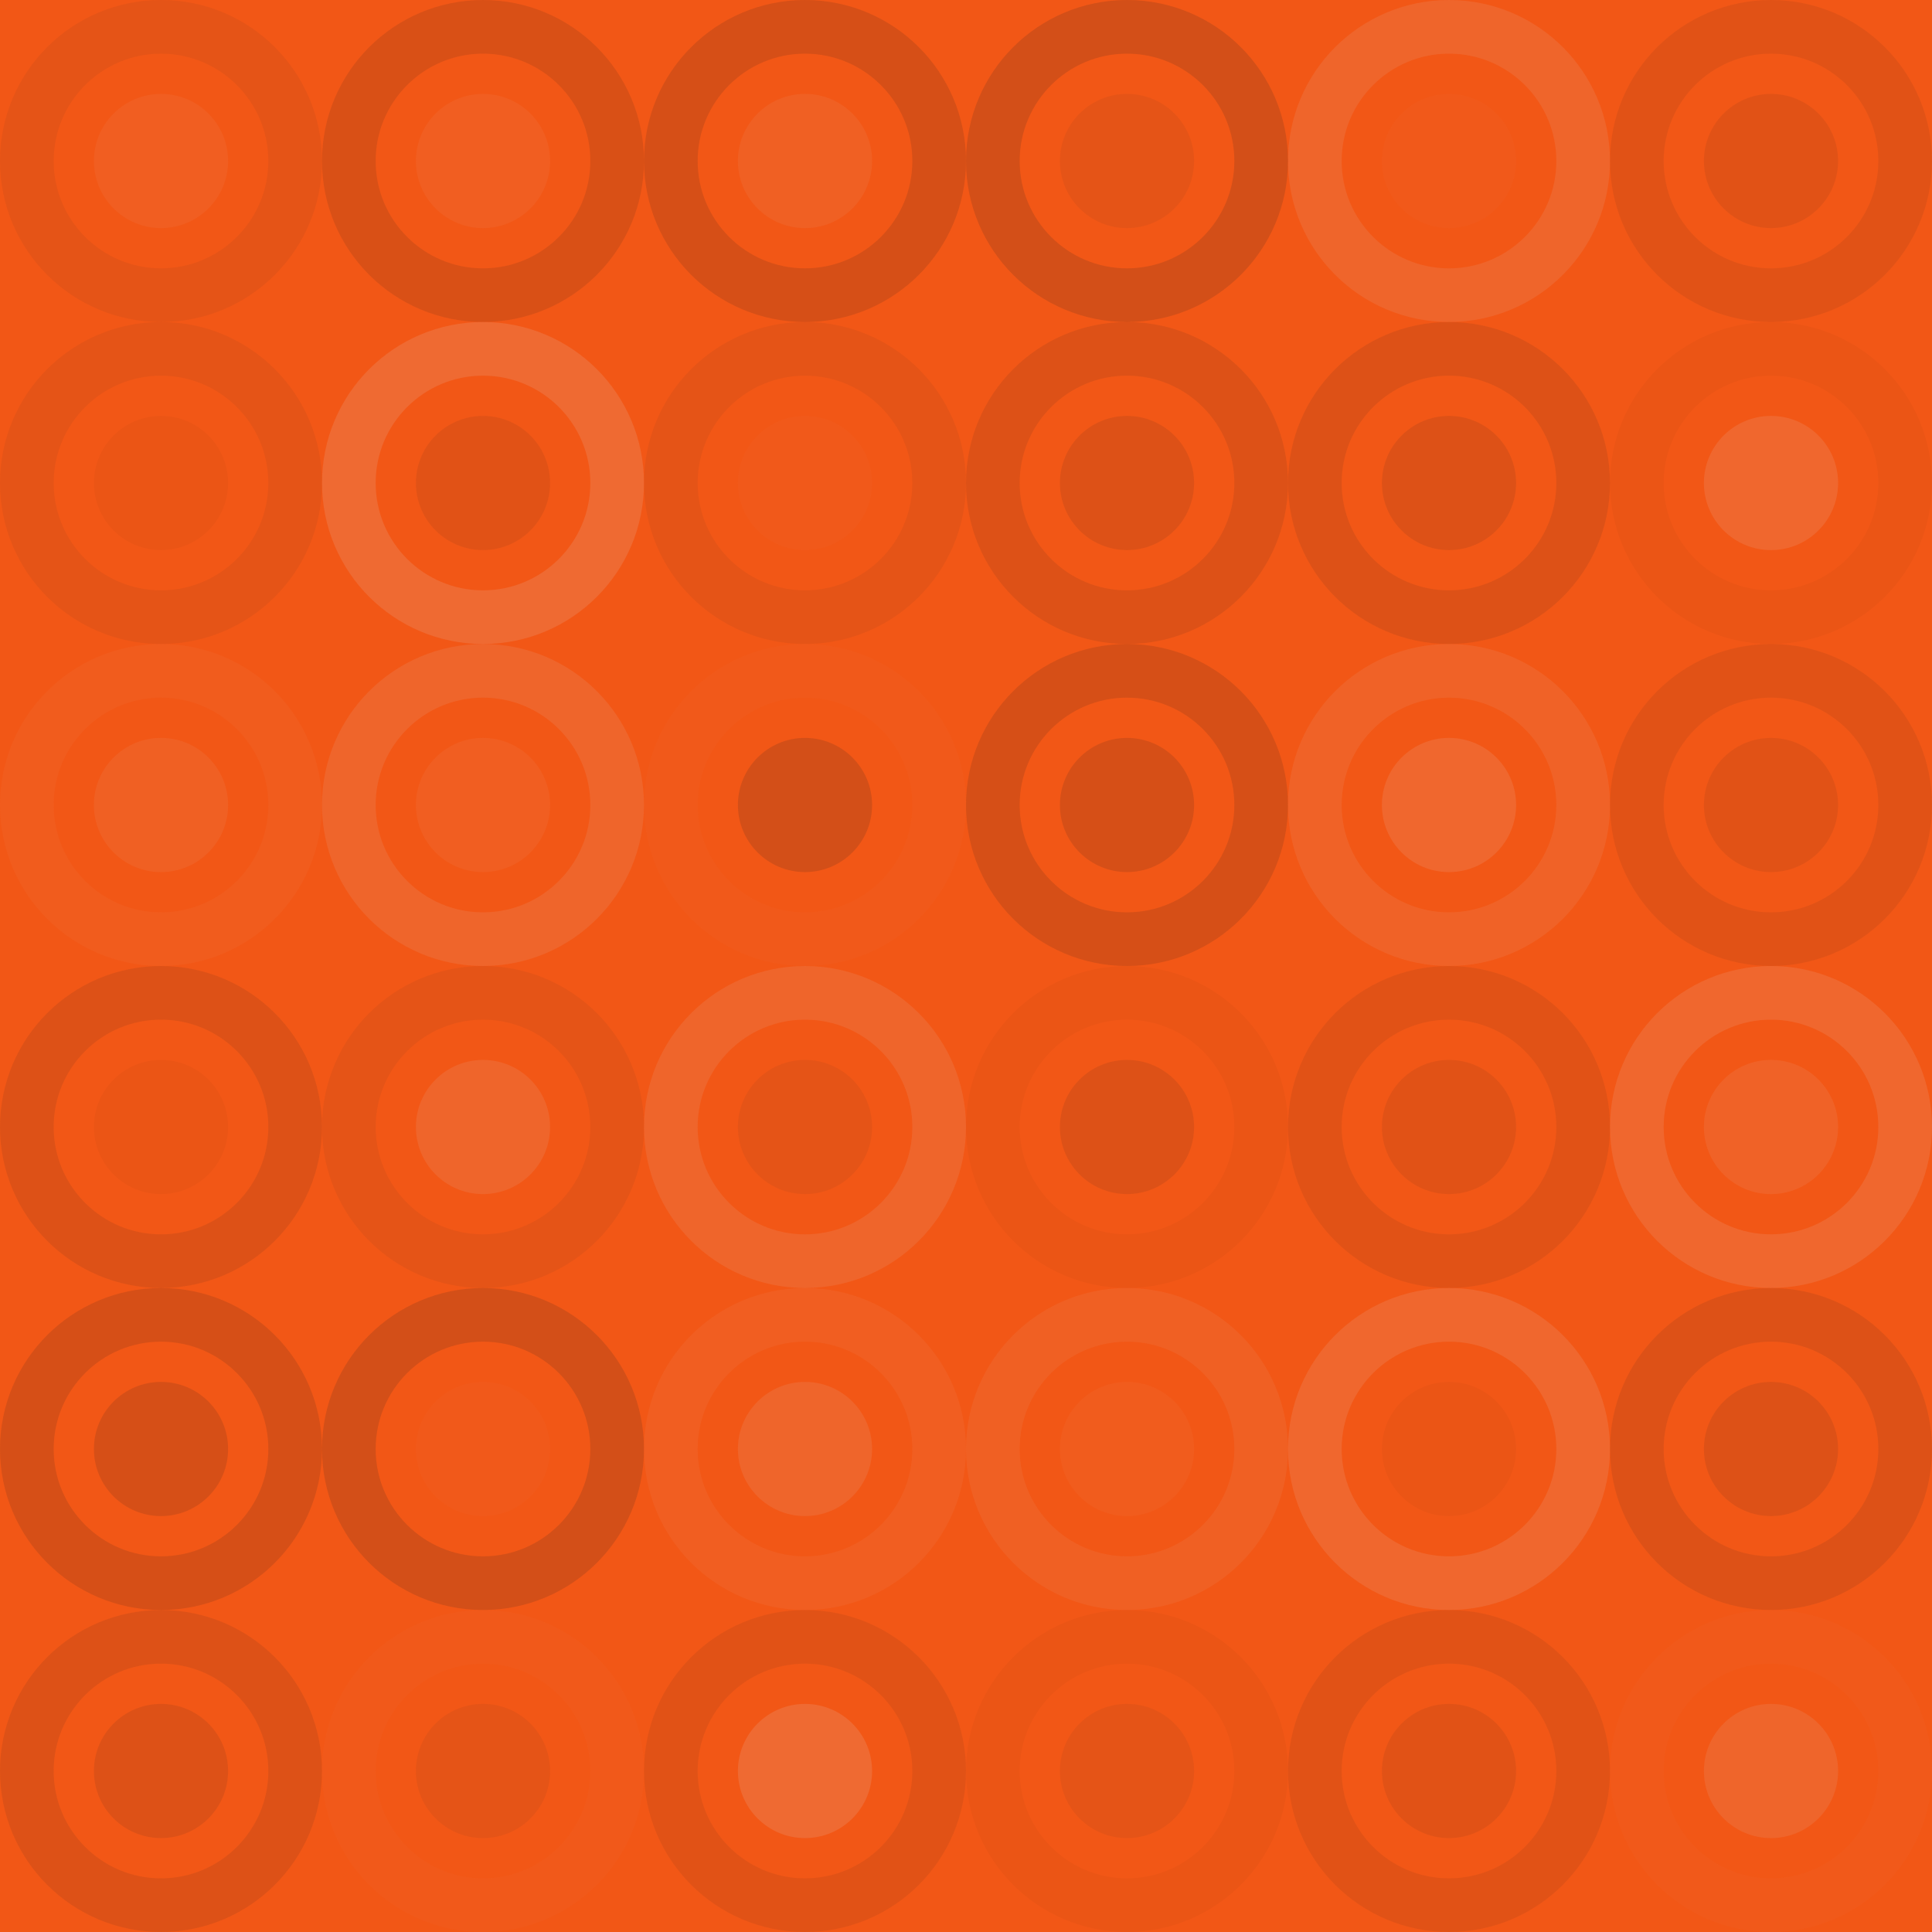 <svg xmlns="http://www.w3.org/2000/svg" width="192" height="192" viewbox="0 0 192 192" preserveAspectRatio="none"><rect x="0" y="0" width="100%" height="100%" fill="rgb(242, 87, 22)" /><circle cx="16" cy="16" r="13.333" fill="none" stroke="#222" style="opacity:0.063;stroke-width:5.333px;" /><circle cx="16" cy="16" r="6.667" fill="#ddd" fill-opacity="0.055" /><circle cx="48" cy="16" r="13.333" fill="none" stroke="#222" style="opacity:0.115;stroke-width:5.333px;" /><circle cx="48" cy="16" r="6.667" fill="#ddd" fill-opacity="0.055" /><circle cx="80" cy="16" r="13.333" fill="none" stroke="#222" style="opacity:0.133;stroke-width:5.333px;" /><circle cx="80" cy="16" r="6.667" fill="#ddd" fill-opacity="0.072" /><circle cx="112" cy="16" r="13.333" fill="none" stroke="#222" style="opacity:0.15;stroke-width:5.333px;" /><circle cx="112" cy="16" r="6.667" fill="#222" fill-opacity="0.063" /><circle cx="144" cy="16" r="13.333" fill="none" stroke="#ddd" style="opacity:0.107;stroke-width:5.333px;" /><circle cx="144" cy="16" r="6.667" fill="#ddd" fill-opacity="0.02" /><circle cx="176" cy="16" r="13.333" fill="none" stroke="#222" style="opacity:0.081;stroke-width:5.333px;" /><circle cx="176" cy="16" r="6.667" fill="#222" fill-opacity="0.081" /><circle cx="16" cy="48" r="13.333" fill="none" stroke="#222" style="opacity:0.063;stroke-width:5.333px;" /><circle cx="16" cy="48" r="6.667" fill="#222" fill-opacity="0.029" /><circle cx="48" cy="48" r="13.333" fill="none" stroke="#ddd" style="opacity:0.141;stroke-width:5.333px;" /><circle cx="48" cy="48" r="6.667" fill="#222" fill-opacity="0.081" /><circle cx="80" cy="48" r="13.333" fill="none" stroke="#222" style="opacity:0.063;stroke-width:5.333px;" /><circle cx="80" cy="48" r="6.667" fill="#ddd" fill-opacity="0.02" /><circle cx="112" cy="48" r="13.333" fill="none" stroke="#222" style="opacity:0.098;stroke-width:5.333px;" /><circle cx="112" cy="48" r="6.667" fill="#222" fill-opacity="0.098" /><circle cx="144" cy="48" r="13.333" fill="none" stroke="#222" style="opacity:0.098;stroke-width:5.333px;" /><circle cx="144" cy="48" r="6.667" fill="#222" fill-opacity="0.098" /><circle cx="176" cy="48" r="13.333" fill="none" stroke="#222" style="opacity:0.029;stroke-width:5.333px;" /><circle cx="176" cy="48" r="6.667" fill="#ddd" fill-opacity="0.124" /><circle cx="16" cy="80" r="13.333" fill="none" stroke="#ddd" style="opacity:0.037;stroke-width:5.333px;" /><circle cx="16" cy="80" r="6.667" fill="#ddd" fill-opacity="0.072" /><circle cx="48" cy="80" r="13.333" fill="none" stroke="#ddd" style="opacity:0.107;stroke-width:5.333px;" /><circle cx="48" cy="80" r="6.667" fill="#ddd" fill-opacity="0.055" /><circle cx="80" cy="80" r="13.333" fill="none" stroke="#ddd" style="opacity:0.02;stroke-width:5.333px;" /><circle cx="80" cy="80" r="6.667" fill="#222" fill-opacity="0.15" /><circle cx="112" cy="80" r="13.333" fill="none" stroke="#222" style="opacity:0.133;stroke-width:5.333px;" /><circle cx="112" cy="80" r="6.667" fill="#222" fill-opacity="0.133" /><circle cx="144" cy="80" r="13.333" fill="none" stroke="#ddd" style="opacity:0.089;stroke-width:5.333px;" /><circle cx="144" cy="80" r="6.667" fill="#ddd" fill-opacity="0.124" /><circle cx="176" cy="80" r="13.333" fill="none" stroke="#222" style="opacity:0.081;stroke-width:5.333px;" /><circle cx="176" cy="80" r="6.667" fill="#222" fill-opacity="0.081" /><circle cx="16" cy="112" r="13.333" fill="none" stroke="#222" style="opacity:0.098;stroke-width:5.333px;" /><circle cx="16" cy="112" r="6.667" fill="#222" fill-opacity="0.029" /><circle cx="48" cy="112" r="13.333" fill="none" stroke="#222" style="opacity:0.063;stroke-width:5.333px;" /><circle cx="48" cy="112" r="6.667" fill="#ddd" fill-opacity="0.107" /><circle cx="80" cy="112" r="13.333" fill="none" stroke="#ddd" style="opacity:0.107;stroke-width:5.333px;" /><circle cx="80" cy="112" r="6.667" fill="#222" fill-opacity="0.063" /><circle cx="112" cy="112" r="13.333" fill="none" stroke="#222" style="opacity:0.029;stroke-width:5.333px;" /><circle cx="112" cy="112" r="6.667" fill="#222" fill-opacity="0.098" /><circle cx="144" cy="112" r="13.333" fill="none" stroke="#222" style="opacity:0.081;stroke-width:5.333px;" /><circle cx="144" cy="112" r="6.667" fill="#222" fill-opacity="0.081" /><circle cx="176" cy="112" r="13.333" fill="none" stroke="#ddd" style="opacity:0.124;stroke-width:5.333px;" /><circle cx="176" cy="112" r="6.667" fill="#ddd" fill-opacity="0.089" /><circle cx="16" cy="144" r="13.333" fill="none" stroke="#222" style="opacity:0.133;stroke-width:5.333px;" /><circle cx="16" cy="144" r="6.667" fill="#222" fill-opacity="0.133" /><circle cx="48" cy="144" r="13.333" fill="none" stroke="#222" style="opacity:0.15;stroke-width:5.333px;" /><circle cx="48" cy="144" r="6.667" fill="#ddd" fill-opacity="0.02" /><circle cx="80" cy="144" r="13.333" fill="none" stroke="#ddd" style="opacity:0.055;stroke-width:5.333px;" /><circle cx="80" cy="144" r="6.667" fill="#ddd" fill-opacity="0.107" /><circle cx="112" cy="144" r="13.333" fill="none" stroke="#ddd" style="opacity:0.072;stroke-width:5.333px;" /><circle cx="112" cy="144" r="6.667" fill="#ddd" fill-opacity="0.037" /><circle cx="144" cy="144" r="13.333" fill="none" stroke="#ddd" style="opacity:0.124;stroke-width:5.333px;" /><circle cx="144" cy="144" r="6.667" fill="#222" fill-opacity="0.029" /><circle cx="176" cy="144" r="13.333" fill="none" stroke="#222" style="opacity:0.098;stroke-width:5.333px;" /><circle cx="176" cy="144" r="6.667" fill="#222" fill-opacity="0.098" /><circle cx="16" cy="176" r="13.333" fill="none" stroke="#222" style="opacity:0.098;stroke-width:5.333px;" /><circle cx="16" cy="176" r="6.667" fill="#222" fill-opacity="0.098" /><circle cx="48" cy="176" r="13.333" fill="none" stroke="#ddd" style="opacity:0.02;stroke-width:5.333px;" /><circle cx="48" cy="176" r="6.667" fill="#222" fill-opacity="0.063" /><circle cx="80" cy="176" r="13.333" fill="none" stroke="#222" style="opacity:0.081;stroke-width:5.333px;" /><circle cx="80" cy="176" r="6.667" fill="#ddd" fill-opacity="0.141" /><circle cx="112" cy="176" r="13.333" fill="none" stroke="#222" style="opacity:0.029;stroke-width:5.333px;" /><circle cx="112" cy="176" r="6.667" fill="#222" fill-opacity="0.063" /><circle cx="144" cy="176" r="13.333" fill="none" stroke="#222" style="opacity:0.081;stroke-width:5.333px;" /><circle cx="144" cy="176" r="6.667" fill="#222" fill-opacity="0.081" /><circle cx="176" cy="176" r="13.333" fill="none" stroke="#ddd" style="opacity:0.02;stroke-width:5.333px;" /><circle cx="176" cy="176" r="6.667" fill="#ddd" fill-opacity="0.107" /></svg>